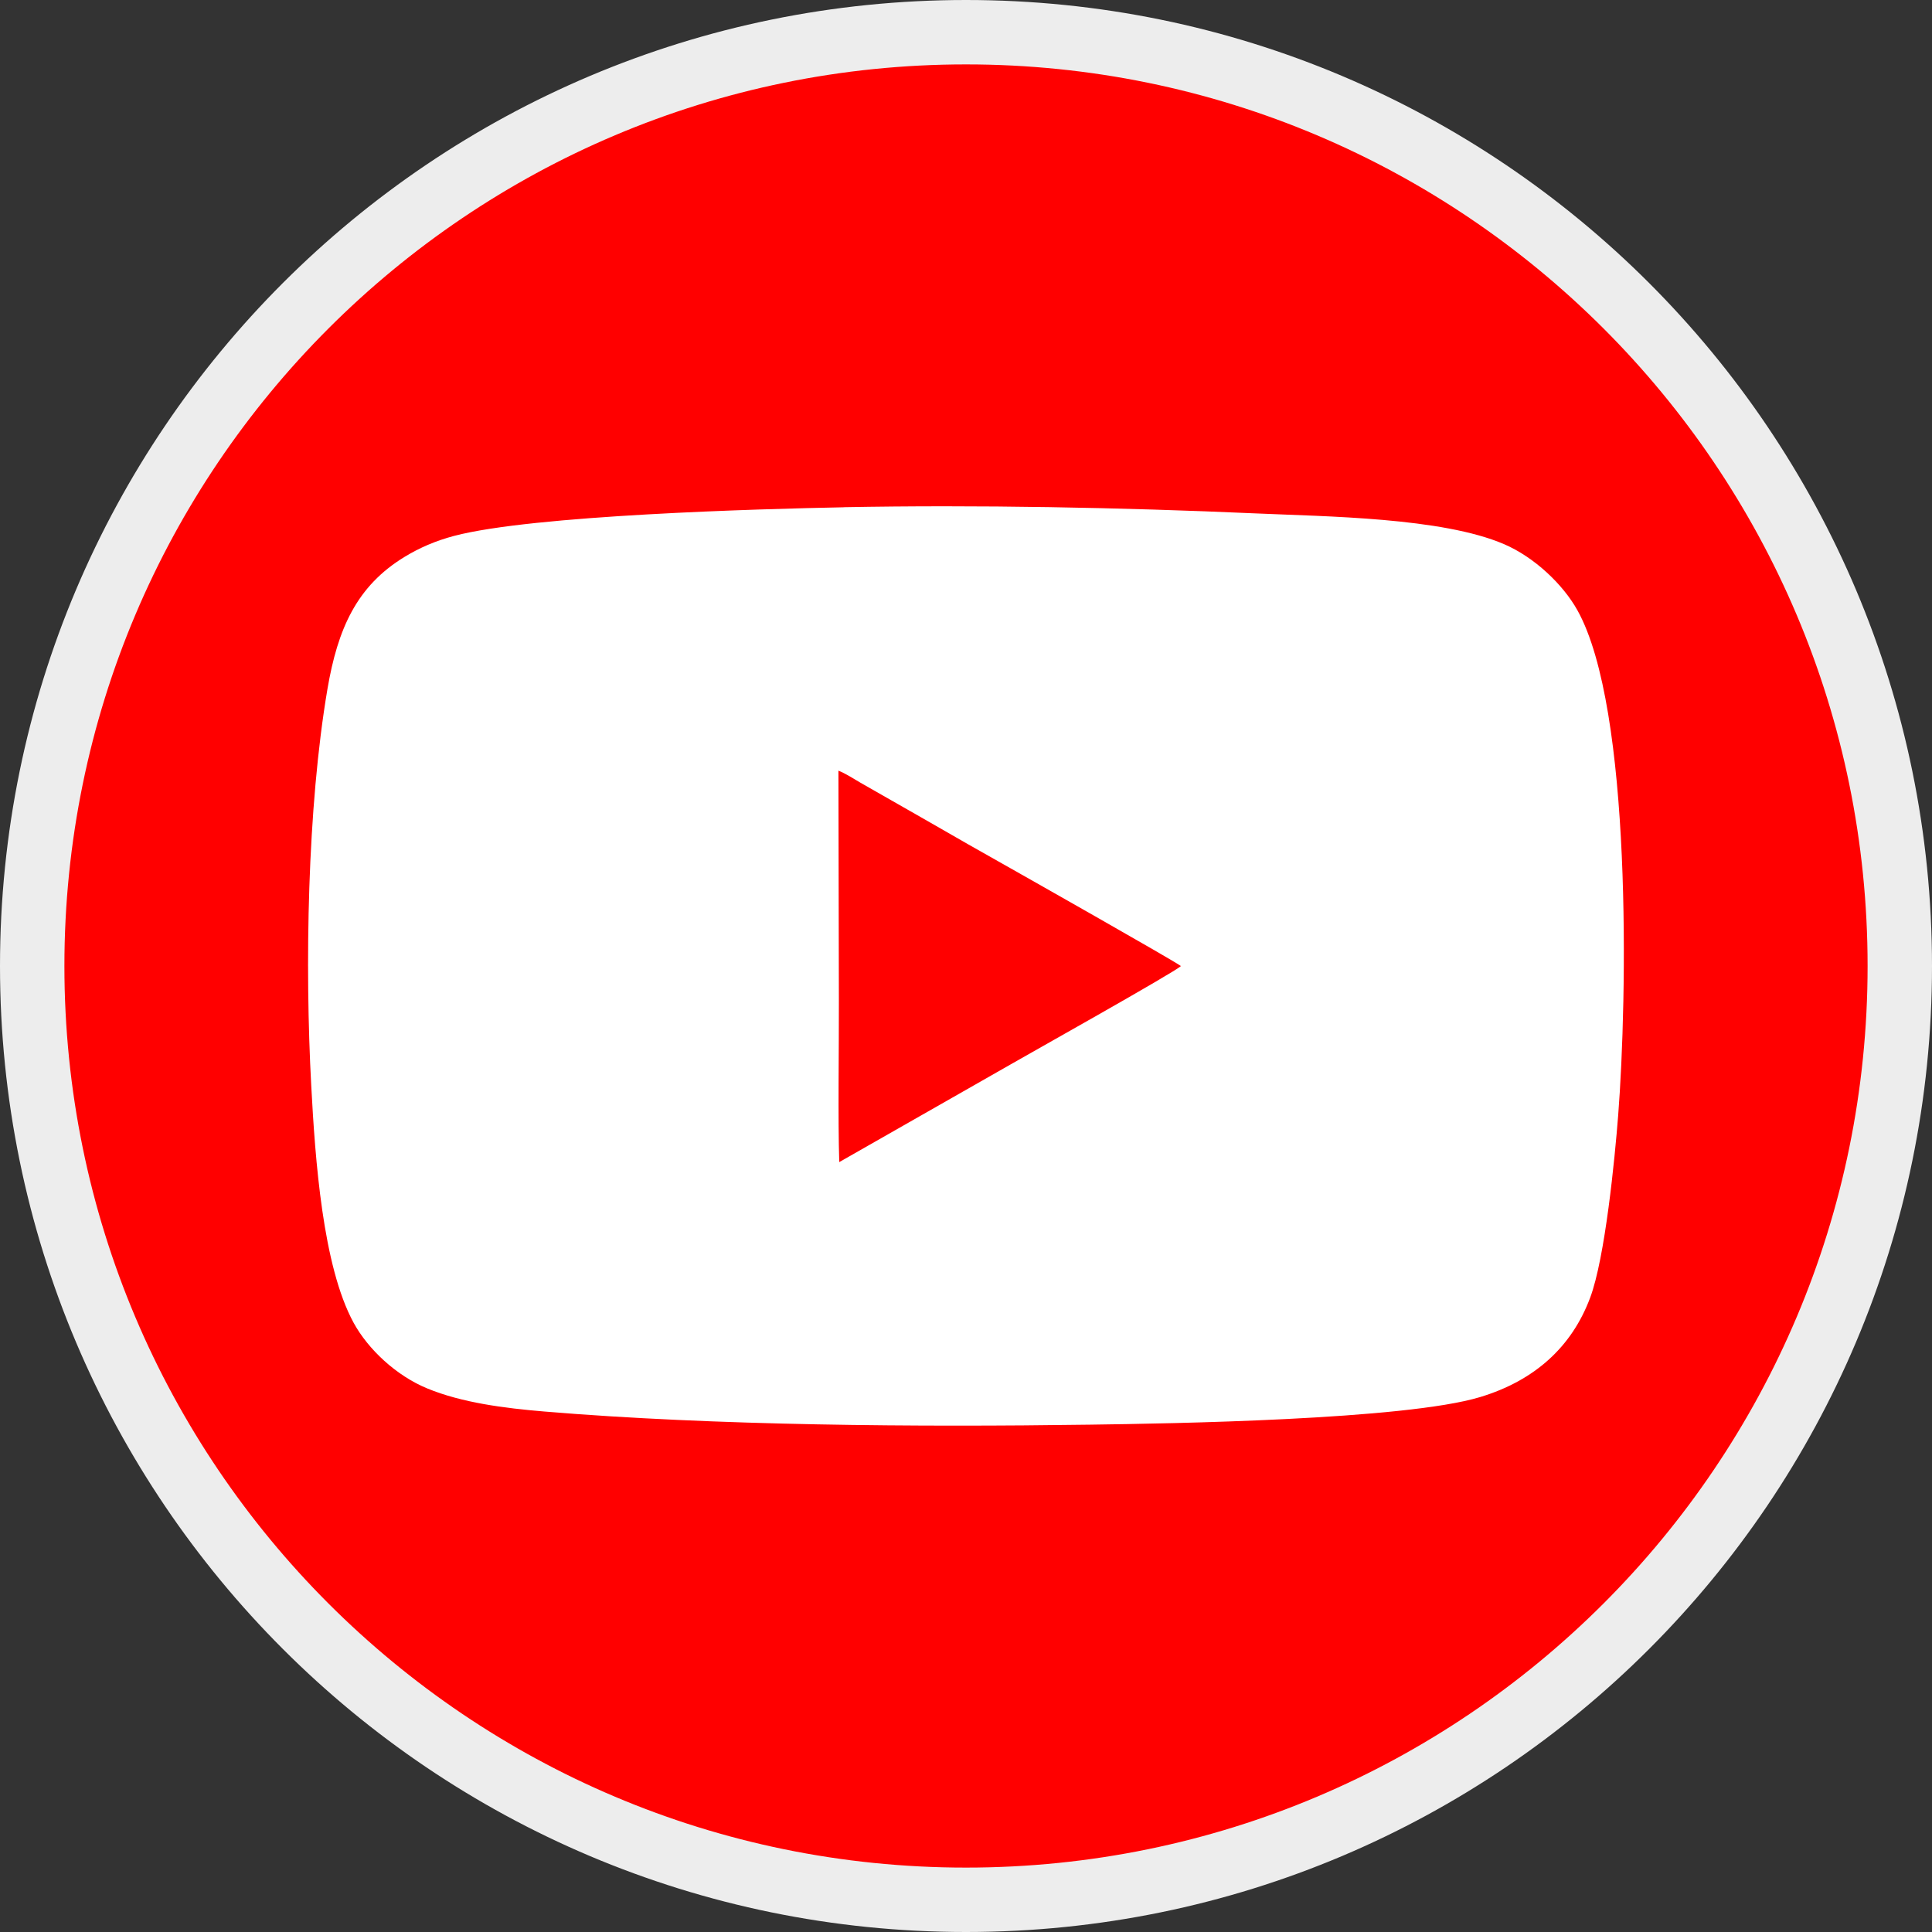 <svg width="30" height="30" viewBox="0 0 30 30" fill="none" xmlns="http://www.w3.org/2000/svg">
<rect x="0" y="0" width="30" height="30" fill="#333333" stroke="none"/>
<g clip-path="url(#clip0_630_169)">
<path d="M15 0.5C23.008 0.5 29.5 6.992 29.5 15C29.5 23.008 23.008 29.5 15 29.5C6.992 29.5 0.5 23.008 0.5 15C0.5 6.992 6.992 0.5 15 0.5Z" fill="#FF0000" stroke="#EDEDED"/>
<path fill-rule="evenodd" clip-rule="evenodd" d="M13.032 18.046C13.01 17.388 13.028 16.276 13.026 15.549L13.019 11.967C13.13 12.01 13.263 12.097 13.363 12.155L14.36 12.724C14.805 12.981 15.243 13.231 15.694 13.484C15.763 13.523 18.253 14.931 18.337 15.001C18.242 15.096 15.892 16.412 15.695 16.527L13.032 18.045L13.032 18.046ZM13.103 7.877C11.812 7.902 8.271 7.999 7.049 8.322C6.762 8.398 6.511 8.508 6.284 8.646C5.537 9.1 5.244 9.766 5.085 10.697C4.77 12.548 4.733 15.006 4.833 16.859C4.894 17.999 5.01 19.657 5.491 20.54C5.714 20.949 6.15 21.36 6.633 21.559C7.167 21.78 7.828 21.866 8.452 21.918C11.1 22.139 14.261 22.16 16.929 22.122C18.185 22.105 21.812 22.047 22.982 21.694C23.835 21.436 24.407 20.911 24.691 20.153C24.924 19.534 25.075 17.987 25.127 17.318C25.268 15.506 25.346 11.004 24.494 9.476C24.27 9.074 23.825 8.652 23.358 8.451C22.392 8.034 20.587 8.021 19.495 7.972C17.428 7.88 15.156 7.837 13.102 7.876L13.103 7.877Z" fill="white"/>
</g>
<defs>
<clipPath id="clip0_630_169">
<rect width="30" height="30" fill="white"/>
</clipPath>
</defs>
</svg>
